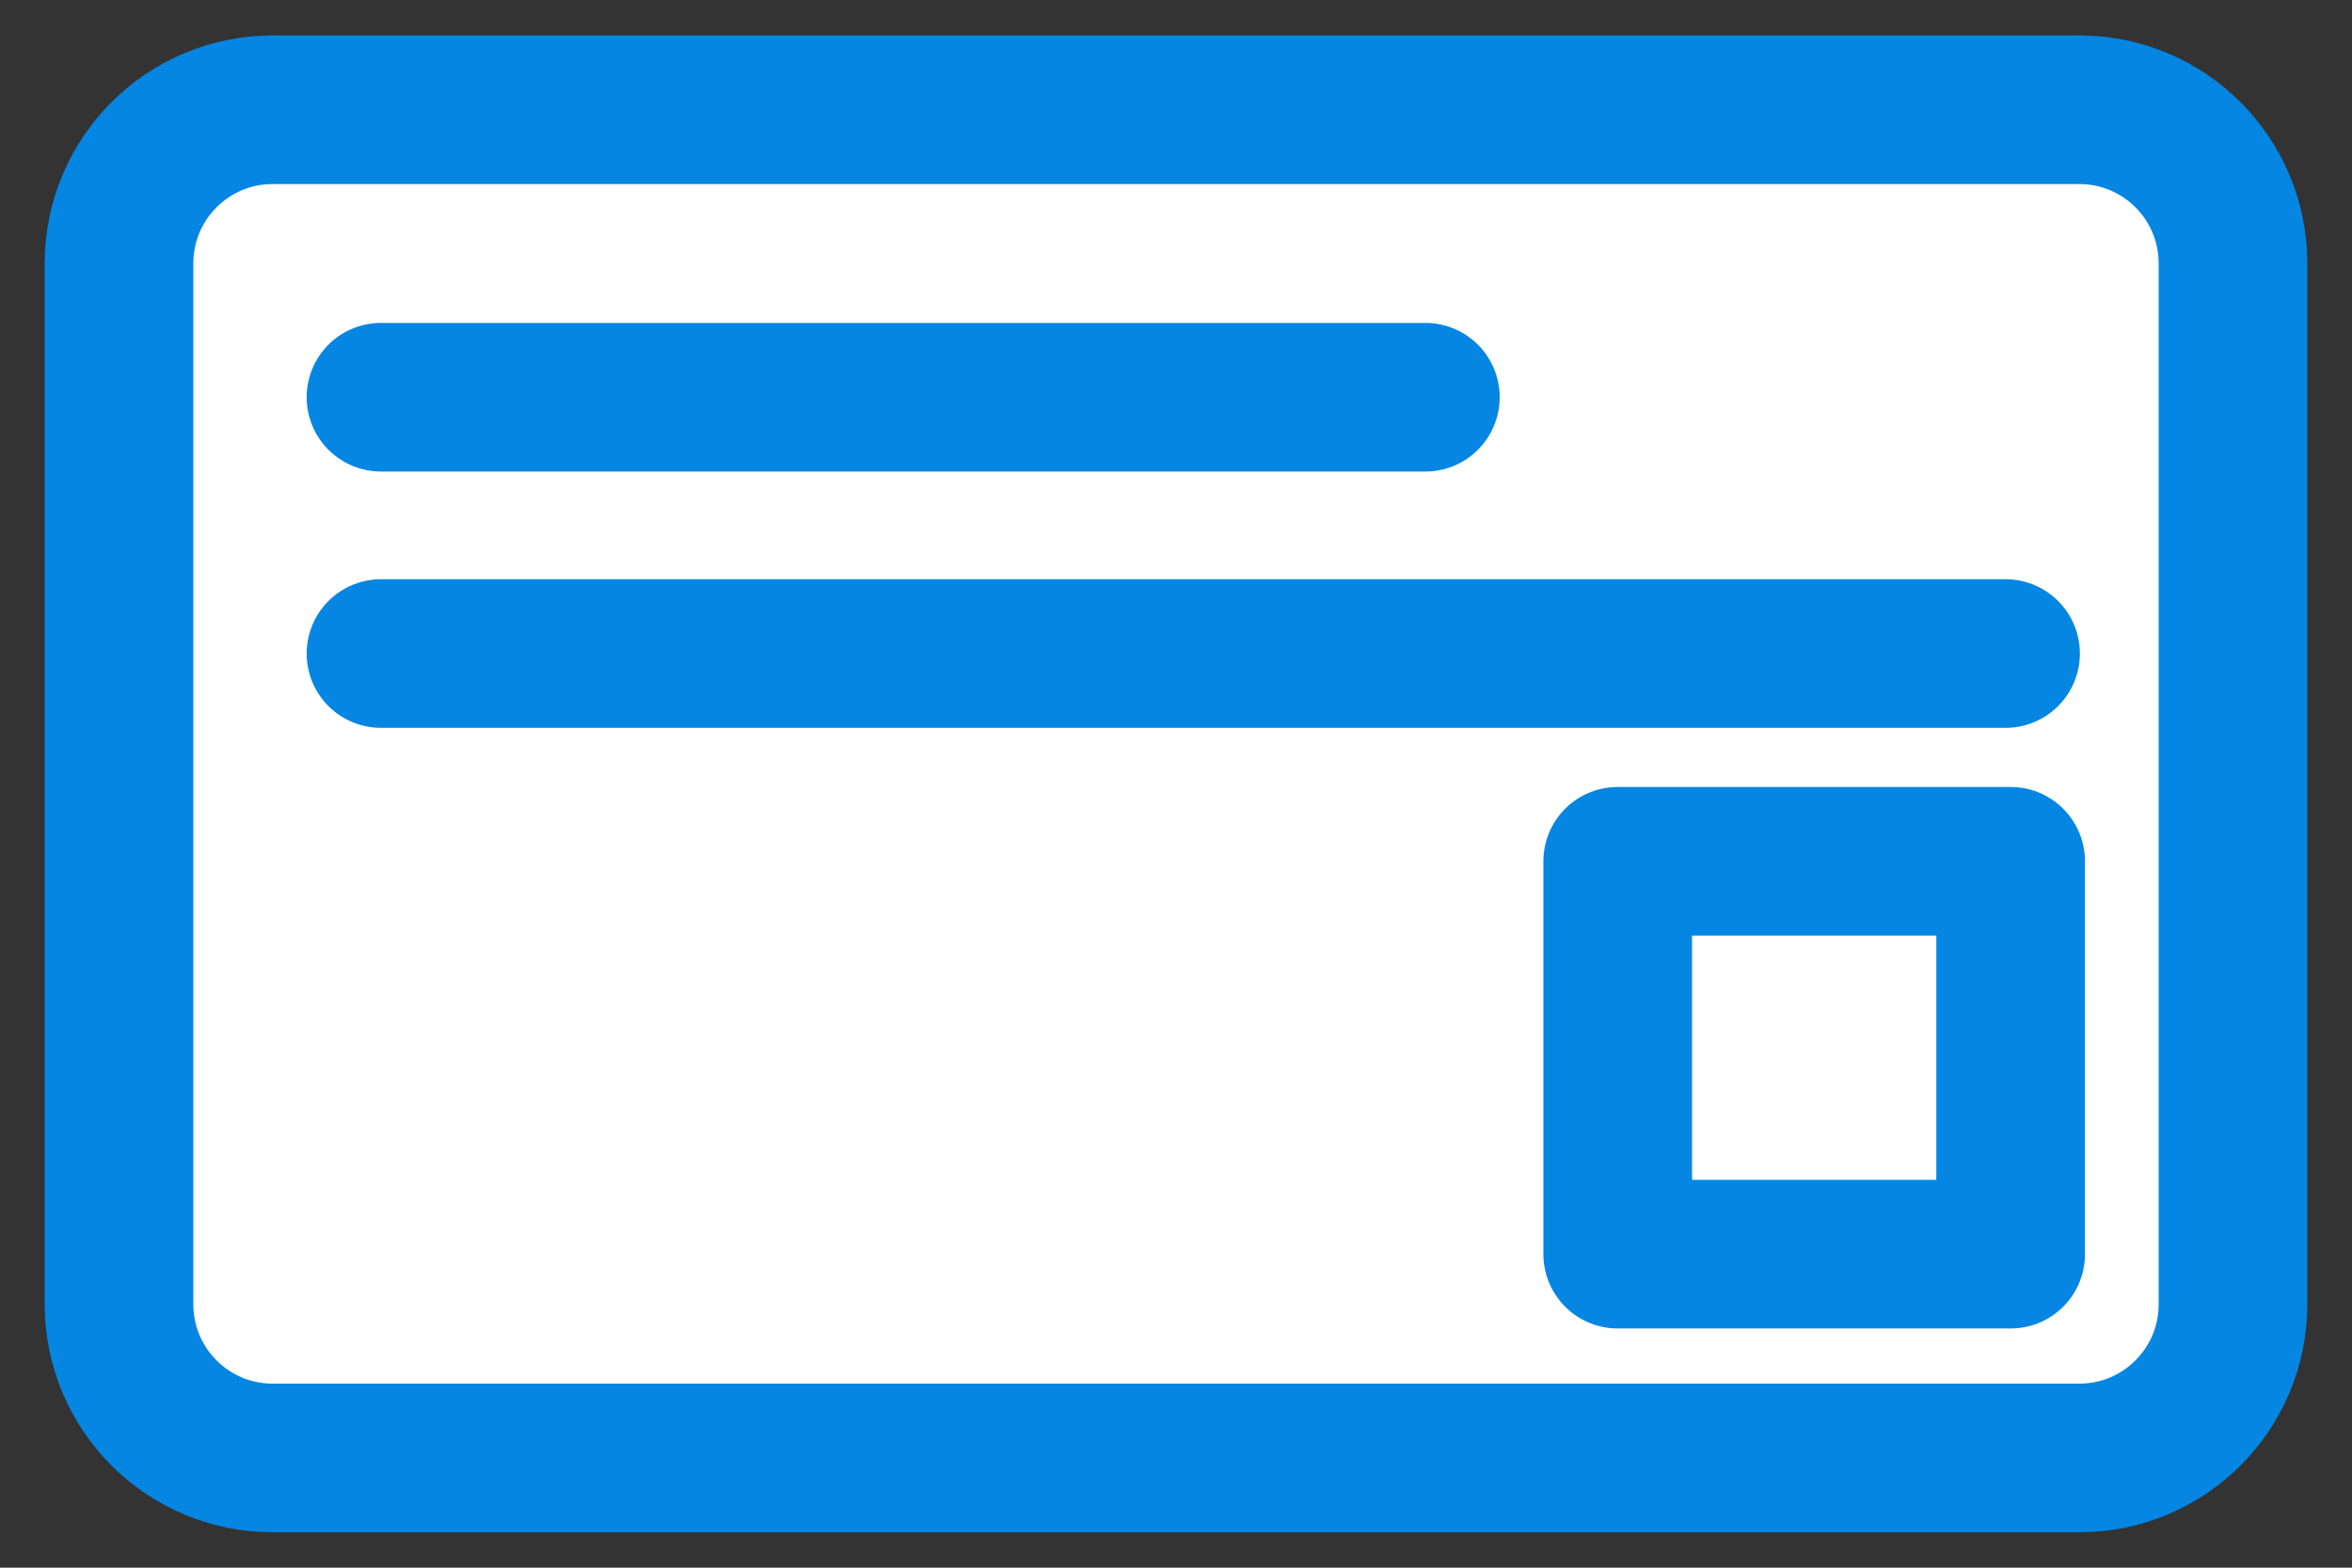 <?xml version="1.0" encoding="utf-8"?>
<!-- Generator: Adobe Illustrator 27.8.1, SVG Export Plug-In . SVG Version: 6.00 Build 0)  -->
<svg version="1.1" id="レイヤー_1" xmlns="http://www.w3.org/2000/svg" xmlns:xlink="http://www.w3.org/1999/xlink" x="0px"
	 y="0px" width="75px" height="50px" viewBox="0 0 75 50" style="enable-background:new 0 0 75 50;" xml:space="preserve">
<rect x="0" y="0" width="75" height="50" fill="#333333" stroke="none"/>
<style type="text/css">
	.st0{fill:#FFFFFF;stroke:#0486E2;stroke-width:4.74;stroke-linecap:round;stroke-linejoin:round;stroke-miterlimit:10;}
</style>
<g>
	<path class="st0" d="M66.305,46.5H8.695c-2.706,0-4.9-2.194-4.9-4.9V8.4c0-2.706,2.194-4.9,4.9-4.9h57.61
		c2.706,0,4.9,2.194,4.9,4.9V41.6C71.205,44.306,69.011,46.5,66.305,46.5z"/>
	<line class="st0" x1="12.149" y1="12.669" x2="45.452" y2="12.669"/>
	<line class="st0" x1="12.149" y1="20.844" x2="63.953" y2="20.844"/>
	<rect x="51.585" y="27.47" class="st0" width="12.53" height="12.53"/>
</g>
<g>
</g>
<g>
</g>
<g>
</g>
<g>
</g>
<g>
</g>
<g>
</g>
</svg>
